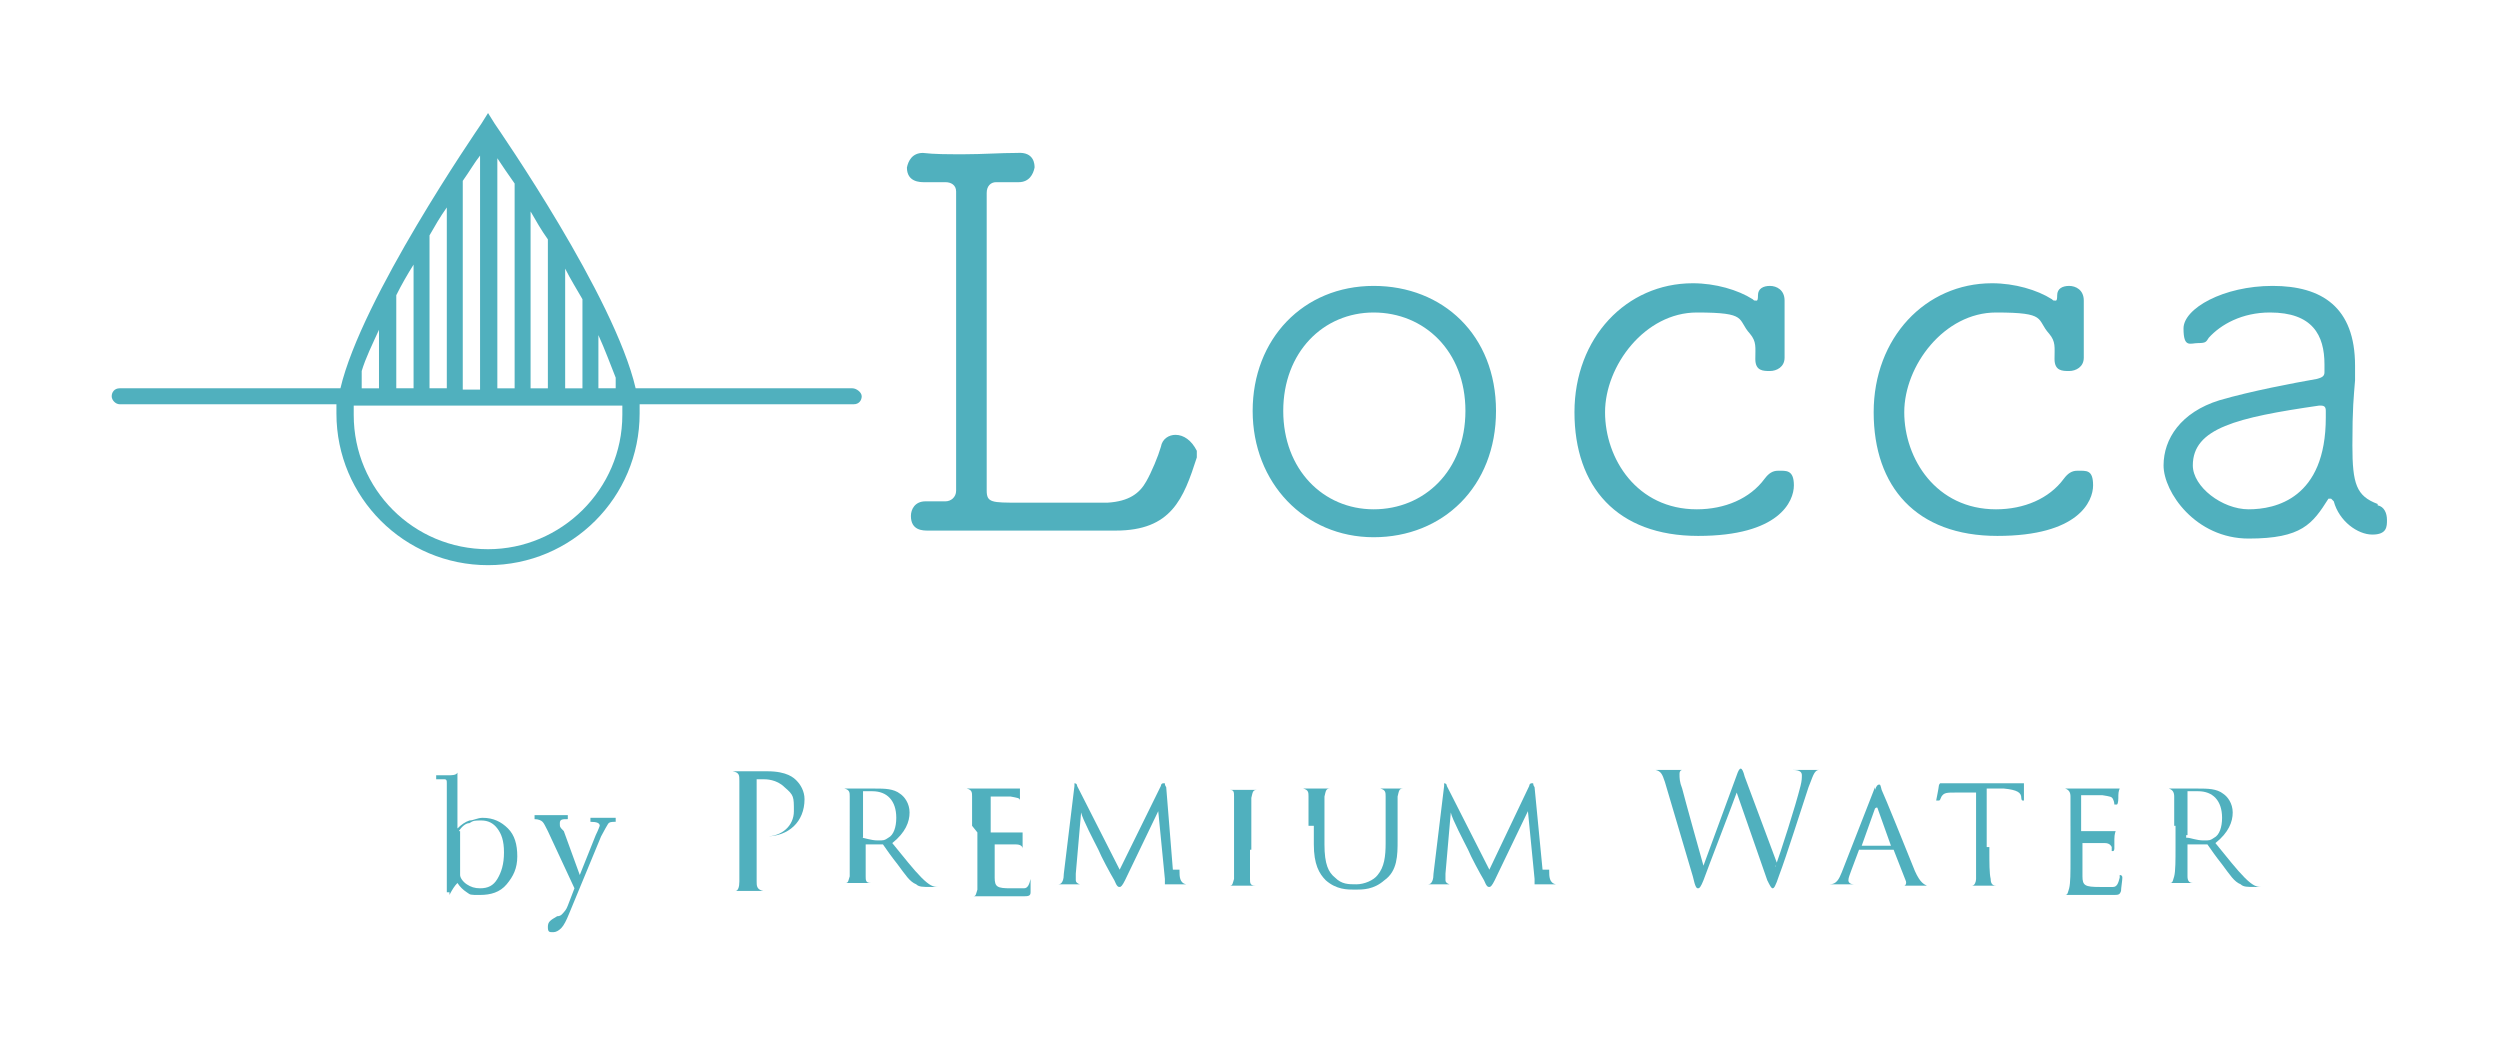<?xml version="1.0" encoding="UTF-8"?>
<svg xmlns="http://www.w3.org/2000/svg" version="1.1" viewBox="0 0 188 78.7">
  <defs>
    <style>
      .cls-1 {
        fill: #50b0be;
      }

      .cls-2 {
        fill-opacity: 0;
      }
    </style>
  </defs>
  <!-- Generator: Adobe Illustrator 28.7.10, SVG Export Plug-In . SVG Version: 1.2.0 Build 236)  -->
  <g>
    <g id="_レイヤー_1" data-name="レイヤー_1">
      <g id="_レイヤー_1-2" data-name="_レイヤー_1">
        <rect class="cls-2" y="0" width="188" height="78.7"/>
        <g>
          <g>
            <path class="cls-1" d="M88.4,32.7c-.5,0-1,.3-1.1.9-.2.7-.7,1.9-1.1,2.6-.5.9-1.3,1.5-2.9,1.6h-6.7c-2,0-2.4,0-2.4-.9V14.5c0-.5.3-.8.7-.8h1.7c.8,0,1.1-.6,1.2-1.1,0-.2,0-1.2-1.3-1.1-1.3,0-2.6.1-4,.1s-2.2,0-3.1-.1h0c-.8,0-1.1.6-1.2,1.1,0,1.1,1,1.1,1.3,1.1h1.6c.4,0,.8.2.8.7v22.5c0,.5-.4.8-.8.8h-1.5c-.8,0-1.1.6-1.1,1.1,0,1.1.9,1.1,1.3,1.1h14.1c4.2,0,5.1-2.4,6.1-5.5v-.5c-.4-.8-1-1.2-1.6-1.2Z"/>
            <path class="cls-1" d="M103.3,21.5c-5.3,0-9.1,4-9.1,9.4s3.9,9.5,9.1,9.5,9.2-3.8,9.2-9.5-4-9.4-9.2-9.4ZM103.3,38.3c-3.8,0-6.8-3-6.8-7.4s3-7.4,6.8-7.4,6.9,2.9,6.9,7.4-3.1,7.4-6.9,7.4Z"/>
            <path class="cls-1" d="M133.7,35.4c-.4,0-.7.2-1,.6-1.1,1.5-3,2.3-5.1,2.3-4.5,0-6.9-3.8-6.9-7.3s3-7.5,6.9-7.5,3,.5,4,1.6c.5.6.4,1,.4,1.9s.6.9,1.1.9,1.1-.3,1.1-1h0v-4.3h0c0-.8-.6-1.1-1.1-1.1s-.9.2-.9.7-.1.4-.2.4-.1,0-.2-.1c-1.1-.7-2.8-1.2-4.5-1.2-5,0-8.9,4.1-8.9,9.7s3.2,9.3,9.3,9.3,7.2-2.6,7.2-3.8-.6-1.1-1.2-1.1h0Z"/>
            <path class="cls-1" d="M156.2,35.4c-.4,0-.7.2-1,.6-1.1,1.5-3,2.3-5.1,2.3-4.5,0-6.9-3.8-6.9-7.3s3-7.5,6.9-7.5,3,.5,4,1.6c.5.6.4,1,.4,1.9s.6.9,1.1.9,1.1-.3,1.1-1h0v-4.3h0c0-.8-.6-1.1-1.1-1.1s-.9.2-.9.7-.1.4-.2.4-.1,0-.2-.1c-1.1-.7-2.8-1.2-4.5-1.2-5,0-8.9,4.1-8.9,9.7s3.2,9.3,9.3,9.3,7.2-2.6,7.2-3.8-.5-1.1-1.2-1.1h0Z"/>
            <path class="cls-1" d="M178.8,37.9c-1.6-.6-1.9-1.5-1.9-4.4s.1-3.6.2-4.9v-1.1c0-4.4-2.5-6-6.2-6s-6.7,1.7-6.7,3.2.5,1.1,1.1,1.1.6-.1.8-.4c.9-1,2.5-1.9,4.6-1.9,3.2,0,4.1,1.7,4.1,3.9v.6c0,.3-.2.4-.6.5-1.7.3-4.9.9-7.3,1.6-2.9.9-4.2,2.9-4.2,4.9s2.4,5.5,6.4,5.5,4.8-1.1,6-3h.2q0,0,.2.2c.4,1.5,1.8,2.5,2.9,2.5s1.1-.6,1.1-1.1-.2-1-.7-1.1h0ZM174.9,31.4c0,6.1-3.8,6.9-5.8,6.9s-4.2-1.7-4.2-3.3c0-2.8,3.3-3.6,9.5-4.5h.1c.3,0,.4.1.4.4v.5Z"/>
            <path class="cls-1" d="M64.1,29.2h-16.3c-1.6-6.9-10.2-19.3-10.6-19.9l-.5-.8-.5.8c-.4.6-9,13.1-10.6,19.9H9c-.4,0-.6.3-.6.6s.3.6.6.6h16.3v.7c0,6.3,5.1,11.4,11.4,11.4s11.4-5.1,11.4-11.4v-.7h16.1c.4,0,.6-.3.6-.6s-.4-.6-.7-.6ZM45,25.2c.5,1.1.9,2.2,1.3,3.2v.8h-1.3v-4ZM42.5,20.2c.4.8.9,1.6,1.3,2.3v6.7h-1.3v-9ZM39.9,15.9c.4.7.8,1.4,1.3,2.1v11.2h-1.3v-13.3ZM37.4,11.9c.4.6.8,1.2,1.3,1.9v15.4h-1.3V11.9ZM34.8,13.6c.5-.7.9-1.4,1.3-1.9v17.6h-1.3v-15.7ZM32.3,17.7c.4-.7.8-1.4,1.3-2.1v13.6h-1.3v-11.5ZM29.8,22.2c.4-.8.8-1.5,1.3-2.3v9.3h-1.3v-7ZM27.2,27.9c.3-1,.8-2,1.3-3.1v4.4h-1.3v-1.3ZM36.7,41.3c-5.6,0-10.1-4.5-10.1-10.1v-.7h20.2v.7c0,5.6-4.6,10.1-10.1,10.1Z"/>
          </g>
          <g>
            <path class="cls-1" d="M33.9,67.1h-.3v-8.2c0-.2,0-.3-.2-.3h-.6v-.3h.9c.3,0,.6,0,.7-.2h0v4.2c.3-.3.6-.5.9-.6.3,0,.6-.2,1-.2.8,0,1.4.3,1.9.8s.7,1.2.7,2.1-.3,1.5-.8,2.1-1.2.8-2,.8-.7,0-1-.2-.5-.4-.7-.7c-.2.2-.4.5-.6.9v-.2ZM34.6,62.5v3.3c0,.2.2.5.5.7s.6.3,1,.3c.6,0,1-.2,1.3-.7s.5-1.1.5-2-.2-1.4-.5-1.8c-.3-.4-.7-.6-1.2-.6s-.6,0-.9.2c-.3,0-.6.3-.8.6h.1Z"/>
            <path class="cls-1" d="M43.6,65.8l1.2-3c.2-.4.3-.7.3-.7,0-.2-.2-.3-.7-.3v-.3h1.9v.3c-.3,0-.5,0-.6.2,0,0-.3.5-.5.9l-2.4,5.8c-.2.5-.4.9-.6,1.1-.2.2-.4.3-.6.3-.3,0-.4,0-.4-.4s.2-.5.7-.8c.3,0,.4-.2.5-.3,0,0,.2-.2.3-.5l.5-1.3-2-4.3c-.2-.4-.3-.6-.4-.7s-.3-.2-.6-.2v-.3h2.5v.3c-.4,0-.6,0-.6.3s0,.3.3.6c0,0,1.2,3.3,1.2,3.3Z"/>
          </g>
          <g>
            <path class="cls-1" d="M55.6,61.3v-2.6c0-.4,0-.6-.5-.7h-.4,3c1.5,0,2,.5,2.2.7.3.3.6.8.6,1.4,0,1.7-1.2,2.8-2.9,2.8h-.3s0,0,0,0h.3c1.2,0,2.1-.8,2.1-1.9s0-1.2-.7-1.8c-.6-.6-1.4-.6-1.6-.6h-.5v7.7c0,.3,0,.6.5.7h.5-3,.4c.2,0,.3-.3.3-.7v-4.7h0v-.3Z"/>
            <path class="cls-1" d="M63.9,62.1v-2.2c0-.3,0-.5-.4-.6h-.4,2.7c.7,0,1.4,0,1.9.4.3.2.7.7.7,1.4s-.3,1.5-1.3,2.3c.9,1.1,1.6,2,2.2,2.6s.9.7,1.2.7h.4-.9c-.6,0-.9,0-1.1-.2-.5-.2-.8-.7-1.4-1.5-.4-.5-.9-1.2-1.1-1.5h-1.3v2.4c0,.3,0,.5.4.5h.5-2.7.3c.2,0,.2-.2.3-.5v-3.8h0ZM64.8,63h0c.2,0,.7.2,1.2.2s.5,0,.8-.2c.4-.2.6-.8.6-1.5,0-1.3-.7-2-1.8-2s-.6,0-.7,0h0v3.3h0v.2Z"/>
            <path class="cls-1" d="M73.1,62.1v-2.2c0-.3,0-.5-.4-.6h-.4,4.4v1.3h0v-.4c0-.2-.2-.2-.7-.3h-1.5v2.7s0,0,0,0h2.4v1.5h0v-.3s0-.3-.5-.3h-1.6v2.5c0,.7.2.8,1.2.8h1c.3,0,.4-.3.5-.7v-.2,1.2c0,.3-.2.3-.6.3h-4,.3c.2,0,.2-.2.3-.5v-4.3h0l-.4-.5Z"/>
            <path class="cls-1" d="M88.7,65.5c0,.4,0,.9.5,1h.7c0,0,0,0,0,0h-2.3v-.4l-.5-5.1h0l-2.5,5.2c-.2.4-.3.5-.4.5s-.2,0-.4-.5c-.3-.5-1-1.8-1.2-2.3-.3-.6-1.2-2.3-1.3-2.8h0l-.4,4.6v.5q0,.2.3.3h.4-2.3.3c.3,0,.4-.4.4-.8l.8-6.6v-.2s.2,0,.2.2l3.2,6.3,3.1-6.3s0-.2.2-.2,0,0,.2.3l.5,6.2h.5Z"/>
            <path class="cls-1" d="M94,63.9v2.2c0,.3,0,.5.4.5h.5-2.7.3c.2,0,.2-.2.3-.5v-6.2c0-.3,0-.5-.3-.5h-.3,2.6-.3c-.3,0-.3.2-.4.6v3.9h-.2.1Z"/>
            <path class="cls-1" d="M98.4,62.1v-2.2c0-.3,0-.5-.4-.6h-.4,2.7-.3c-.3,0-.3.2-.4.6v3.6c0,1.5.3,2.1.8,2.5.5.5,1,.5,1.6.5s1.3-.3,1.6-.7c.5-.6.6-1.4.6-2.4v-3.5c0-.3,0-.5-.4-.6h-.4,2.4-.3c-.3,0-.3.2-.4.6v3.3c0,1.1,0,2.3-1,3-.8.7-1.6.7-2.2.7s-1.4,0-2.2-.7c-.5-.5-.9-1.2-.9-2.7v-1.4h-.4Z"/>
            <path class="cls-1" d="M116.5,65.5c0,.4,0,.9.5,1h.7-2.3v-.4l-.5-5.1h0l-2.5,5.2c-.2.4-.3.5-.4.5s-.2,0-.4-.5c-.3-.5-1-1.8-1.2-2.3-.3-.6-1.2-2.3-1.3-2.8h0l-.4,4.6v.5q0,.2.3.3h.4-2.3.3c.3,0,.4-.4.4-.8l.8-6.6v-.2s.2,0,.2.2l3.2,6.3,3-6.3s0-.2.2-.2,0,0,.2.3l.6,6.2h.5Z"/>
            <path class="cls-1" d="M133.5,65.2h0c.4-1.1,1.5-4.5,1.9-6.1.1-.4.1-.6.1-.8s-.1-.4-.7-.4-.1,0-.1,0h2.6-.5c-.4,0-.5.6-.8,1.3-.5,1.5-1.7,5.3-2.2,6.6-.3.9-.4,1-.5,1s-.2-.2-.4-.6l-2.3-6.6h0c-.4,1.1-2.1,5.5-2.5,6.6-.2.5-.3.6-.4.6s-.2,0-.4-.9l-2.1-7.1c-.2-.6-.3-.8-.7-.9h-.5,3-.5s-.2,0-.2.3,0,.6.2,1.1c.2.8,1.4,5.1,1.6,5.8h0l2.5-6.8c.1-.3.2-.5.3-.5.1,0,.2.2.3.6l2.5,6.7h-.2Z"/>
            <path class="cls-1" d="M141,59.4c.1-.3.2-.4.3-.4s.1,0,.2.4c.2.4,1.9,4.6,2.5,6.1.4.9.7,1,.9,1.1h.5-2.3.1c.1,0,.2-.2.1-.4l-.9-2.3h-2.6l-.6,1.6c-.1.3-.2.5-.2.7s.2.3.4.3h.2-2.4.4c.5,0,.7-.4.9-.9l2.5-6.4v.2ZM142.2,63.6h0l-1-2.8c0-.1-.1-.1-.2,0l-1,2.8h2.2Z"/>
            <path class="cls-1" d="M149.6,63.9c0,1,0,1.8.1,2.2,0,.3.1.5.4.5h.6-2.8.4c.2,0,.3-.3.3-.5v-6.5h-1.5c-.7,0-.9,0-1.1.3-.1.2-.1.3-.2.3h-.2s.2-1,.2-1.1.1-.2.1-.2h6.3v1.3h-.1s-.1,0-.1-.2h0c0-.4-.3-.6-1.3-.7h-1.3v4.4h.2v.2Z"/>
            <path class="cls-1" d="M155.7,62.1v-2.2c0-.3-.1-.5-.4-.6h-.5,4.6s-.1.2-.1.5,0,.6-.1.7h-.2s0-.2-.1-.4-.2-.2-.8-.3h-1.6v2.7h2.6s-.1.2-.1.6v.7s0,.2-.1.2h-.1v-.3s-.1-.3-.5-.3h-1.6c0,0-.1,0-.1,0v2.5c0,.7.2.8,1.3.8s.8,0,1,0c.3,0,.4-.3.5-.7v-.2q.2,0,.2.2c0,.2-.1.8-.1,1-.1.3-.2.3-.6.3h-4,.4c.2,0,.2-.2.3-.5.1-.4.1-1.2.1-2.2v-2.1h0v-.4Z"/>
            <path class="cls-1" d="M163.5,62.1v-2.2c0-.3-.1-.5-.4-.6h-.5,2.7c.7,0,1.4,0,1.9.4.3.2.7.7.7,1.4s-.3,1.5-1.3,2.3c.9,1.1,1.6,2,2.2,2.6.6.6.9.7,1.2.7h.5-.9c-.6,0-.9,0-1.1-.2-.5-.2-.8-.7-1.4-1.5-.4-.5-.9-1.2-1.1-1.5h-1.5v2.4c0,.3.1.5.4.5h.6-2.7.4c.2,0,.2-.2.3-.5.1-.4.1-1.2.1-2.2v-1.6h0ZM164.4,63h.1c.2,0,.7.2,1.2.2s.5,0,.8-.2c.4-.2.6-.8.6-1.5,0-1.3-.7-2-1.8-2s-.6,0-.7,0h-.1v3.3h-.1v.2Z"/>
          </g>
        </g>
      </g>
    </g>
  </g>
</svg>